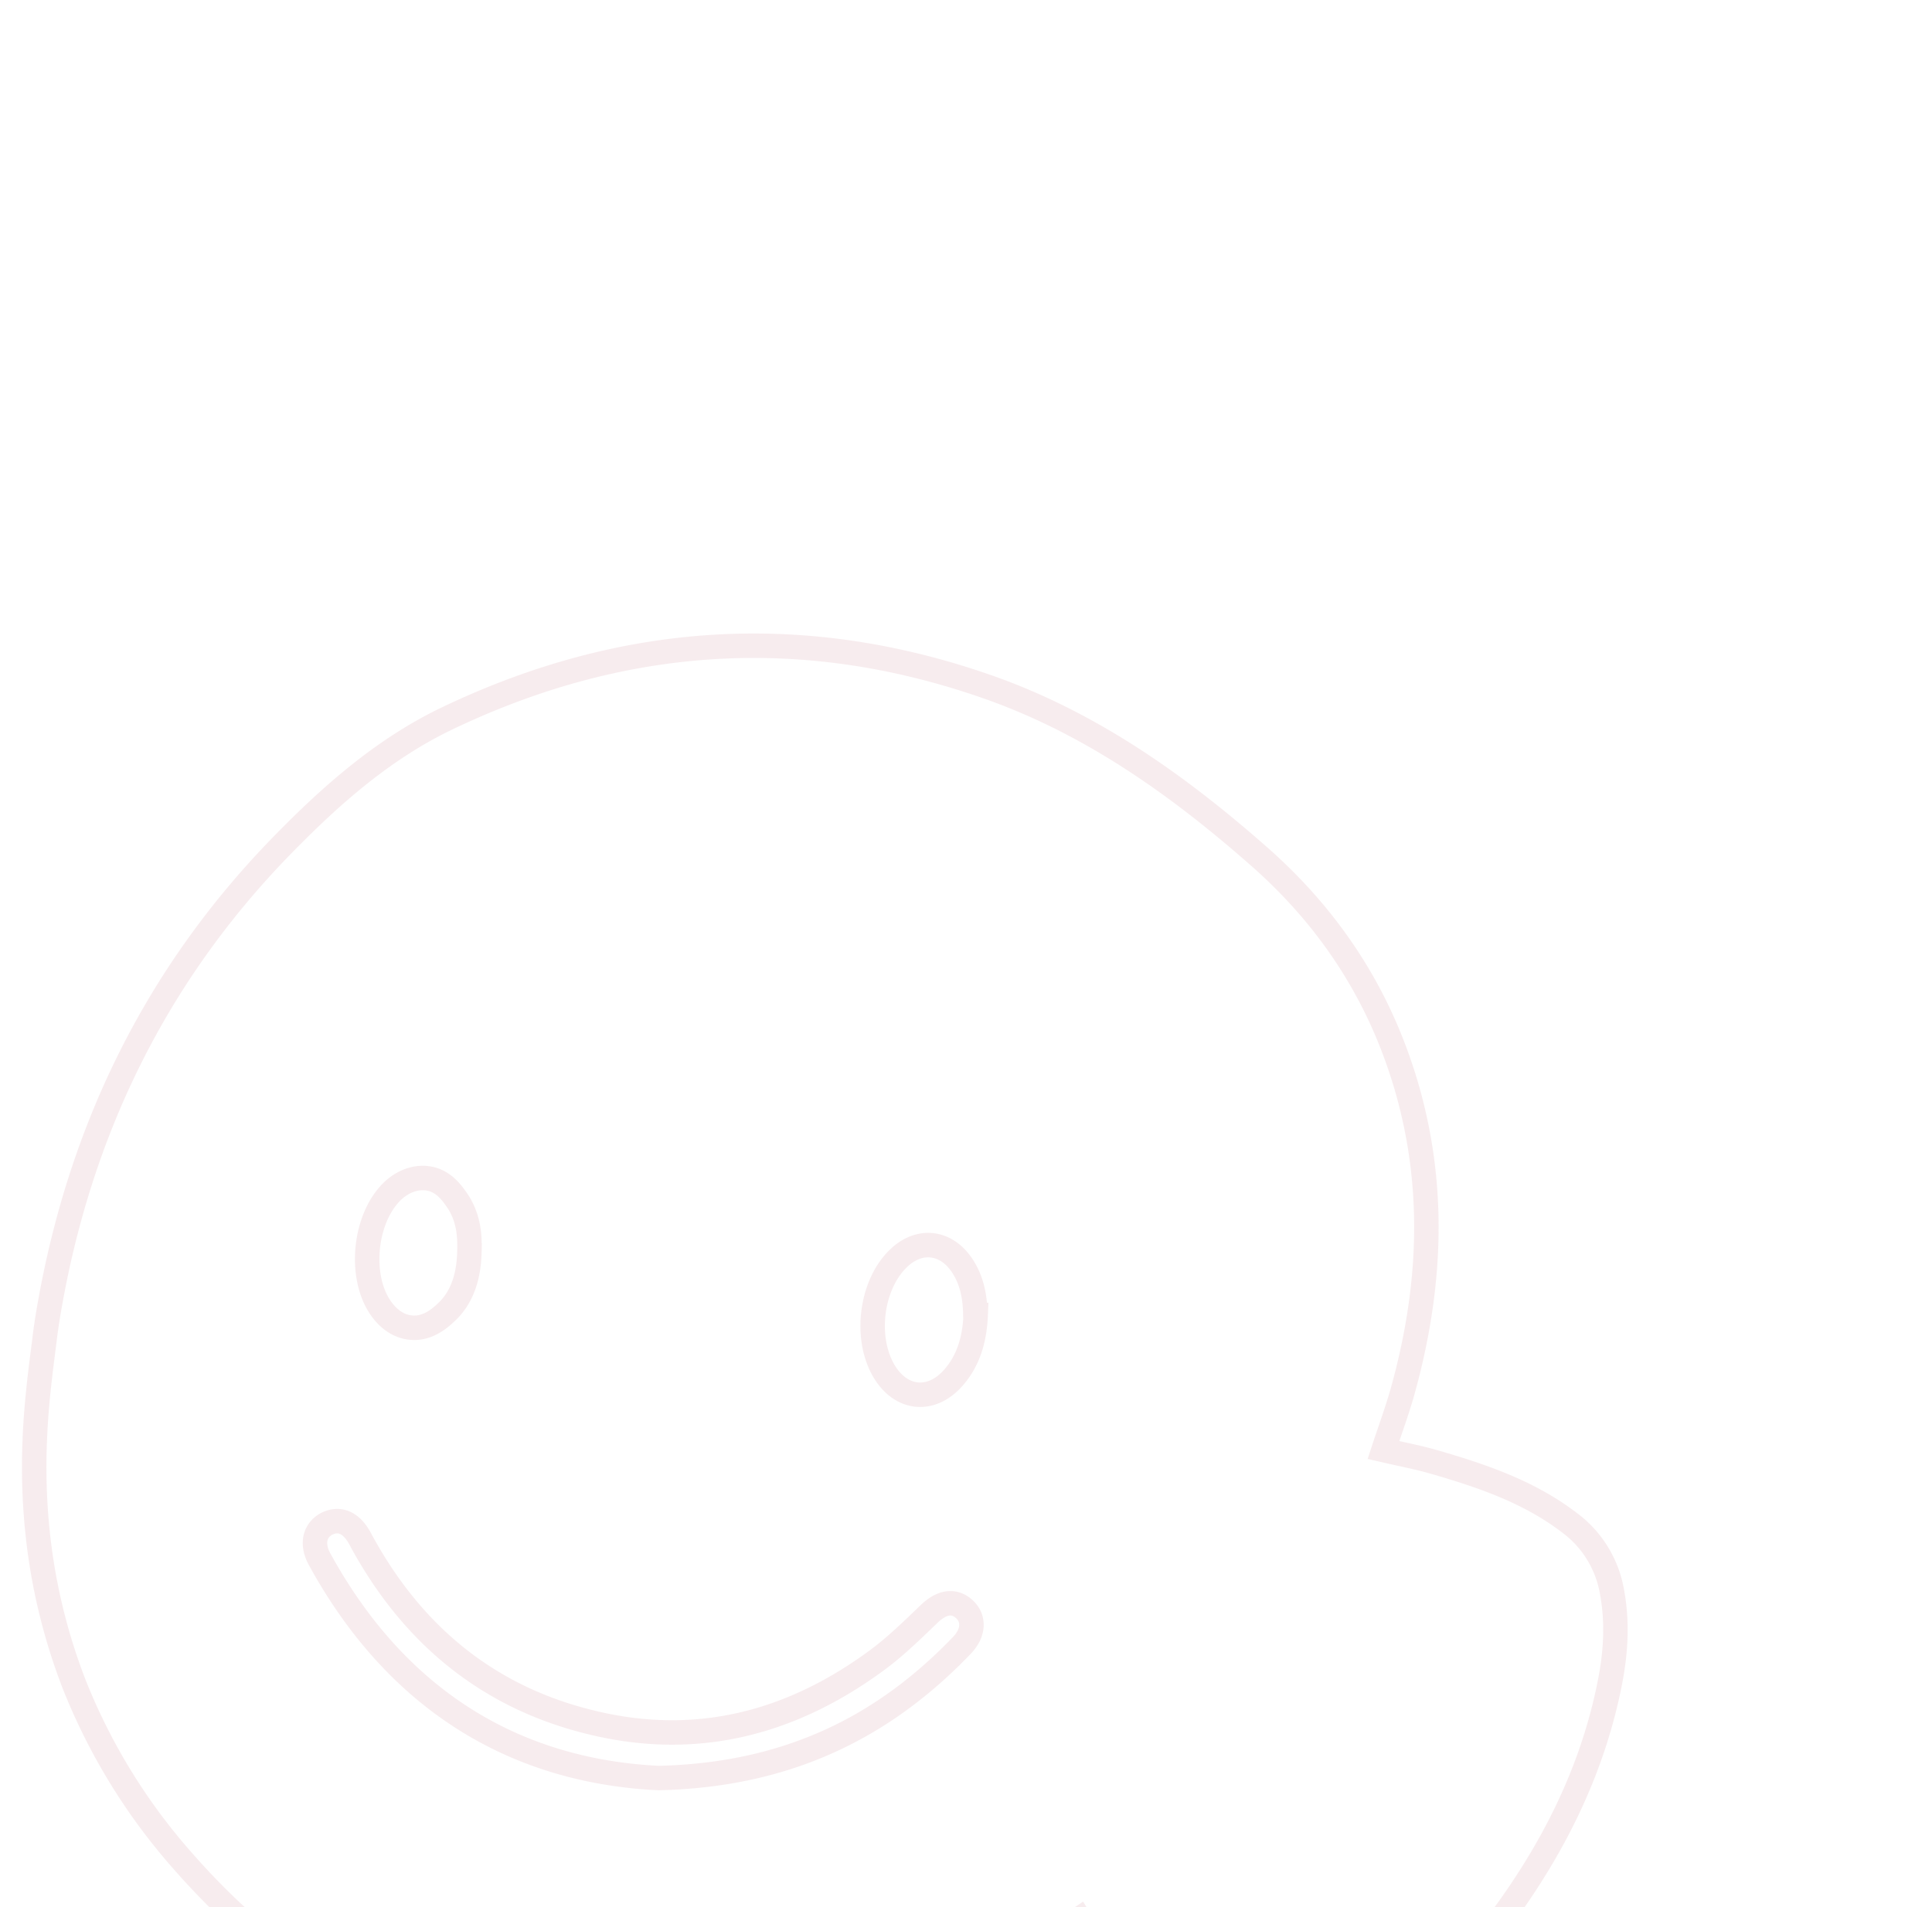 <svg xmlns="http://www.w3.org/2000/svg" xmlns:xlink="http://www.w3.org/1999/xlink" width="790" height="780" viewBox="0 0 790 780">
  <defs>
    <clipPath id="clip-stats-facts-bg">
      <rect width="790" height="780"/>
    </clipPath>
  </defs>
  <g id="stats-facts-bg" clip-path="url(#clip-stats-facts-bg)">
    <path id="stats-facts-bg-2" data-name="stats-facts-bg" d="M1368.475,920.378c.647-15.393,2.586-29.494,3.881-39.713q.779-6.6,1.941-13.195c12.547-72.7,43.464-136.472,95.207-189.509,19.793-20.309,41.008-39.066,66.491-51.484,71.793-34.668,145.916-39.972,221.589-13.583,42.041,14.617,77.874,39.972,110.988,69.077,25.613,22.379,44.887,49.544,56.53,81.625,16.558,45.4,15.522,91.327,2.716,137.378-2.33,8.279-5.305,16.3-7.891,24.19,7.245,1.682,14.1,2.975,20.826,4.916,19.663,5.691,39.067,12.289,55.625,25.1a44.432,44.432,0,0,1,16.947,27.682c2.33,12.289,1.682,24.449-.646,36.609-6.986,36.22-23.027,68.3-44.887,97.794-15.136,20.439-32.858,38.418-55.625,50.578-28.2,14.876-54.977,13.065-80.2-7.244-12.418-9.961-22.249-21.991-30.917-35.185-2.07-3.234-4.138-6.468-5.434-8.537-16.429,11.125-31.821,23.154-48.639,32.728-54.977,31.434-113.964,41.653-176.185,28.459-57.048-12.03-104.133-41.652-142.294-85.376a245.867,245.867,0,0,1-44.112-72.182,241.275,241.275,0,0,1-14.876-62.48,259.017,259.017,0,0,1-1.034-37.385Zm254.964,138.93c52.132-1.164,91.584-20.309,124.183-54.33,4.916-5.174,5.045-11.125.777-14.876s-9.313-2.717-14.358,2.2c-6.727,6.467-13.454,13.065-20.956,18.627-33.244,24.578-70.243,35.315-111.377,26.906-45.4-9.313-78.392-35.7-100.253-76.45-3.493-6.468-8.279-8.667-13.583-6.079-4.916,2.587-6.339,8.149-3.105,14.229C1515.683,1026.193,1563.287,1056.333,1623.438,1059.308Zm-77.227-216.674c0-4.4,0-12.418-5.3-19.92-1.811-2.588-5.045-7.115-10.479-8.409s-11.643.646-16.558,5.821c-10.479,11.125-12.677,32.986-4.657,45.922,3.493,5.562,8.15,8.667,13.195,9.055,6.857.647,12.031-4.139,14.229-6.208,9.443-8.667,9.443-21.6,9.572-26.26Zm206.844,27.3c-.13-7.891-1.552-14.747-5.82-20.827-6.6-9.313-17.2-10.349-25.483-2.458-11.514,10.867-14.229,33.245-5.691,46.827,6.986,11.125,19.015,12.16,27.812,2.329,6.727-7.5,8.926-16.687,9.314-25.871Z" transform="translate(-1354.232 -332.157)" fill="none" stroke="#99182d" stroke-width="10" opacity="0.08"/>
  </g>
</svg>
